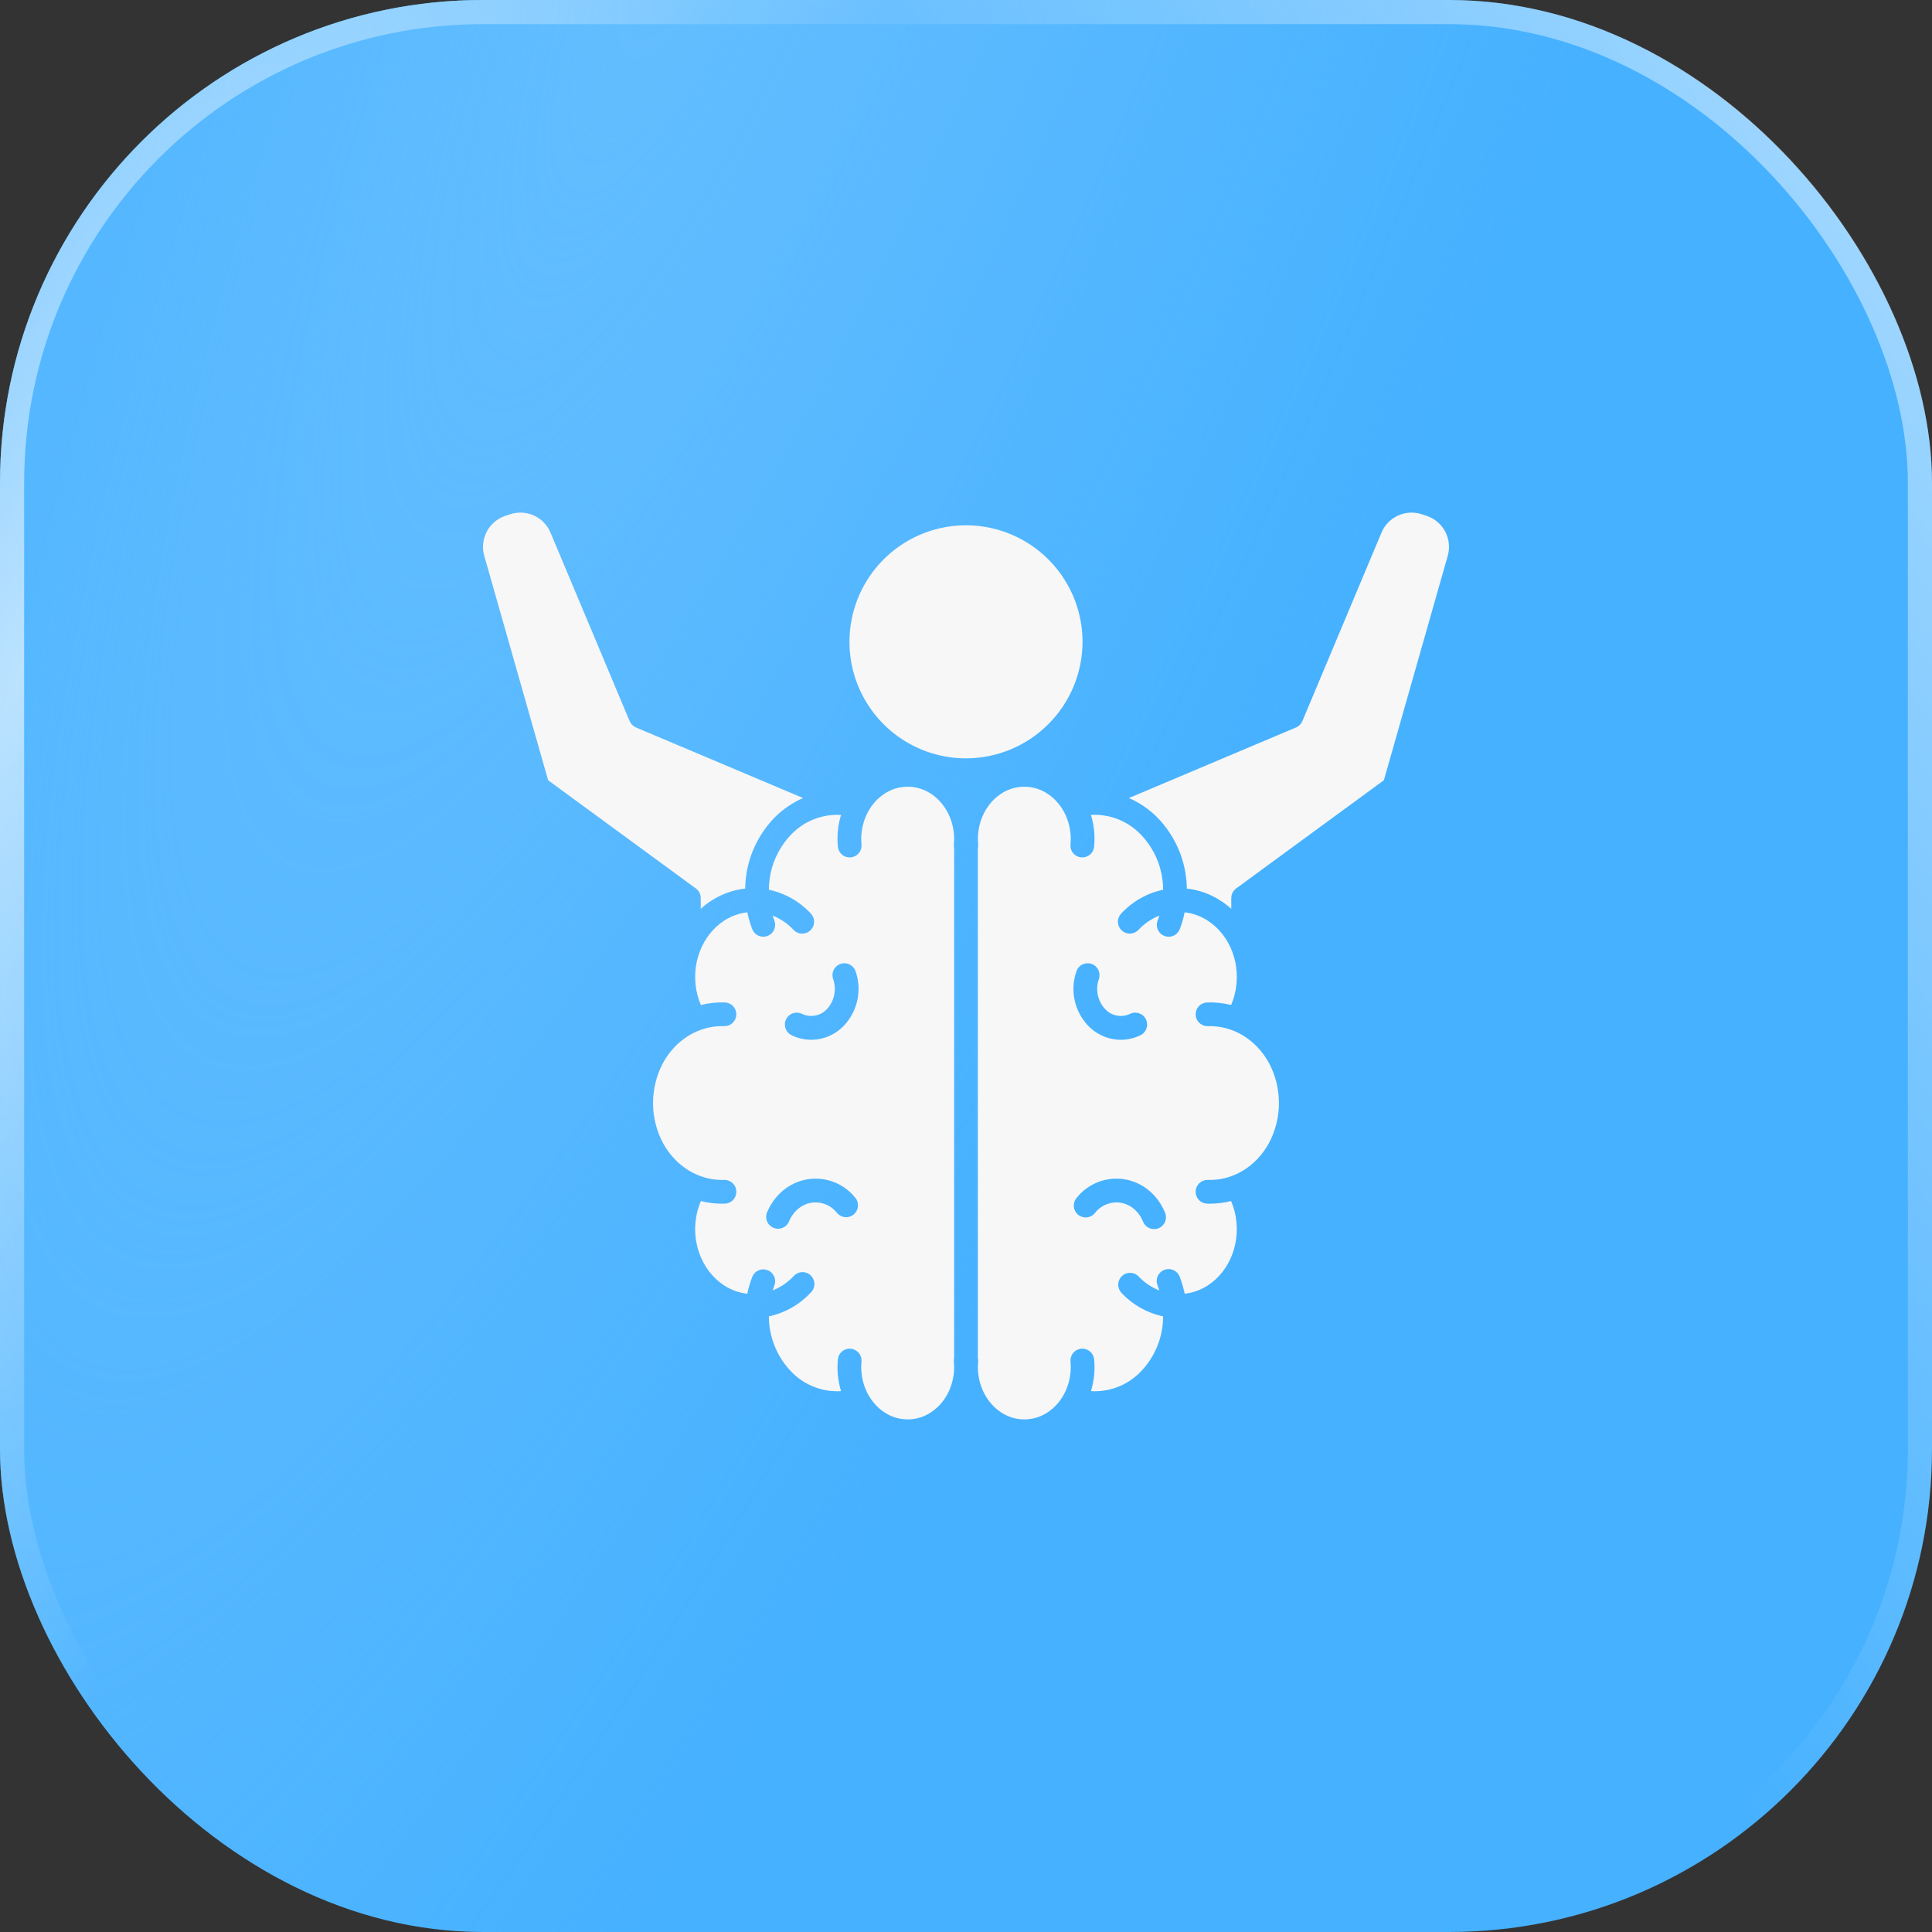 <svg width="80" height="80" viewBox="0 0 80 80" fill="none" xmlns="http://www.w3.org/2000/svg">
<rect x="0" y="0" width="80" height="80" fill="#333333" stroke="none"/>
<rect width="80" height="80" rx="20" fill="#46B1FF"/>
<rect width="80" height="80" rx="20" fill="url(#paint0_radial_77_1073)"/>
<rect x="0.5" y="0.5" width="79" height="79" rx="19.5" stroke="url(#paint1_radial_77_1073)" stroke-opacity="0.6"/>
<rect x="0.5" y="0.5" width="79" height="79" rx="19.5" stroke="url(#paint2_radial_77_1073)" stroke-opacity="0.6"/>
<path fill-rule="evenodd" clip-rule="evenodd" d="M35.426 49.609C35.505 49.711 35.54 49.839 35.525 49.966C35.511 50.093 35.447 50.21 35.347 50.291C35.248 50.372 35.121 50.411 34.994 50.4C34.866 50.389 34.748 50.328 34.664 50.231C34.54 50.07 34.375 49.946 34.186 49.87C33.997 49.795 33.791 49.772 33.59 49.803C33.184 49.871 32.839 50.166 32.666 50.59C32.614 50.706 32.518 50.798 32.4 50.845C32.281 50.892 32.149 50.892 32.031 50.844C31.913 50.795 31.818 50.703 31.766 50.586C31.715 50.469 31.711 50.337 31.755 50.217C32.059 49.477 32.683 48.959 33.427 48.833C33.799 48.772 34.181 48.811 34.533 48.948C34.884 49.084 35.193 49.313 35.426 49.609ZM34.801 39.913C34.74 39.934 34.684 39.967 34.636 40.01C34.588 40.053 34.548 40.105 34.52 40.163C34.492 40.221 34.475 40.284 34.471 40.348C34.467 40.413 34.476 40.477 34.497 40.538C34.572 40.747 34.588 40.973 34.544 41.191C34.501 41.409 34.399 41.61 34.249 41.775C34.123 41.916 33.954 42.012 33.769 42.05C33.583 42.088 33.39 42.066 33.218 41.986C33.159 41.956 33.095 41.938 33.029 41.933C32.963 41.928 32.897 41.936 32.834 41.957C32.771 41.978 32.714 42.012 32.664 42.056C32.615 42.1 32.575 42.154 32.547 42.214C32.518 42.274 32.502 42.339 32.5 42.405C32.498 42.471 32.508 42.537 32.532 42.599C32.556 42.661 32.592 42.717 32.638 42.765C32.683 42.813 32.739 42.85 32.799 42.876C33.047 42.994 33.318 43.056 33.592 43.056C33.849 43.054 34.103 43 34.339 42.896C34.574 42.792 34.786 42.642 34.961 42.453C35.234 42.158 35.422 41.794 35.504 41.4C35.586 41.006 35.559 40.597 35.427 40.217C35.406 40.156 35.373 40.1 35.33 40.052C35.287 40.003 35.235 39.964 35.177 39.936C35.119 39.907 35.056 39.891 34.992 39.887C34.927 39.883 34.863 39.892 34.802 39.913L34.801 39.913ZM44.575 49.609C44.534 49.659 44.504 49.717 44.485 49.779C44.467 49.84 44.46 49.905 44.467 49.969C44.473 50.033 44.492 50.096 44.523 50.153C44.553 50.209 44.594 50.26 44.644 50.301C44.694 50.342 44.752 50.372 44.814 50.391C44.875 50.409 44.94 50.416 45.004 50.409C45.069 50.403 45.131 50.384 45.188 50.353C45.245 50.323 45.295 50.281 45.336 50.231C45.46 50.07 45.625 49.946 45.814 49.87C46.003 49.795 46.209 49.772 46.41 49.803C46.816 49.871 47.161 50.166 47.334 50.59C47.371 50.68 47.434 50.758 47.515 50.812C47.597 50.866 47.692 50.895 47.79 50.895C47.854 50.895 47.917 50.883 47.976 50.858C48.096 50.809 48.192 50.714 48.243 50.593C48.293 50.473 48.294 50.338 48.245 50.217C47.942 49.477 47.317 48.959 46.575 48.833C46.203 48.771 45.821 48.811 45.469 48.947C45.117 49.084 44.808 49.312 44.575 49.609H44.575ZM46.408 43.056C46.682 43.056 46.953 42.994 47.2 42.877C47.261 42.851 47.316 42.813 47.362 42.765C47.408 42.717 47.444 42.661 47.468 42.599C47.491 42.537 47.502 42.471 47.5 42.405C47.497 42.339 47.481 42.274 47.453 42.214C47.425 42.154 47.385 42.1 47.336 42.056C47.286 42.012 47.229 41.979 47.166 41.957C47.103 41.936 47.037 41.928 46.971 41.933C46.905 41.938 46.84 41.956 46.782 41.986C46.61 42.066 46.417 42.088 46.232 42.05C46.047 42.012 45.879 41.916 45.753 41.775C45.603 41.611 45.5 41.409 45.456 41.191C45.412 40.974 45.428 40.748 45.503 40.538C45.545 40.415 45.537 40.28 45.48 40.163C45.423 40.045 45.322 39.955 45.198 39.913C45.075 39.87 44.94 39.878 44.823 39.935C44.705 39.992 44.616 40.094 44.573 40.217C44.44 40.597 44.413 41.006 44.495 41.4C44.578 41.794 44.766 42.158 45.039 42.453C45.214 42.642 45.426 42.792 45.661 42.896C45.897 43 46.151 43.054 46.408 43.056L46.408 43.056ZM46.746 33.045C47.176 33.232 47.568 33.497 47.901 33.828C48.685 34.618 49.131 35.682 49.144 36.794C49.642 36.849 50.121 37.02 50.541 37.294C50.698 37.395 50.846 37.508 50.984 37.634V37.187C50.984 37.11 51.002 37.033 51.037 36.964C51.072 36.895 51.123 36.836 51.185 36.79L57.303 32.309L59.947 23.019C60.044 22.681 60.006 22.319 59.841 22.008C59.676 21.698 59.397 21.464 59.062 21.356L58.877 21.295C58.552 21.187 58.199 21.206 57.888 21.348C57.578 21.49 57.332 21.745 57.202 22.061L53.927 29.862C53.877 29.98 53.782 30.075 53.664 30.124L46.746 33.045L46.746 33.045ZM40.504 34.966C40.423 34.14 40.782 33.327 41.413 32.894C41.706 32.687 42.056 32.576 42.414 32.576C42.773 32.576 43.123 32.687 43.416 32.894C44.047 33.327 44.406 34.14 44.327 34.966C44.321 35.03 44.327 35.095 44.346 35.157C44.364 35.218 44.395 35.276 44.436 35.326C44.477 35.375 44.528 35.417 44.585 35.447C44.642 35.477 44.704 35.496 44.768 35.502C44.785 35.504 44.801 35.504 44.817 35.504C44.939 35.504 45.057 35.458 45.147 35.376C45.238 35.294 45.294 35.181 45.305 35.059C45.349 34.616 45.304 34.169 45.174 33.744C45.55 33.722 45.926 33.781 46.277 33.916C46.629 34.051 46.947 34.26 47.211 34.528C47.819 35.145 48.161 35.976 48.162 36.842C47.494 36.984 46.886 37.33 46.423 37.831C46.334 37.926 46.286 38.053 46.291 38.183C46.295 38.313 46.35 38.436 46.446 38.525C46.541 38.614 46.667 38.662 46.797 38.658C46.927 38.654 47.051 38.599 47.14 38.504C47.38 38.246 47.676 38.045 48.004 37.915C47.983 37.984 47.961 38.052 47.934 38.119C47.911 38.18 47.9 38.244 47.901 38.308C47.903 38.373 47.917 38.436 47.944 38.495C47.97 38.554 48.007 38.608 48.054 38.652C48.101 38.697 48.156 38.731 48.216 38.755C48.272 38.777 48.332 38.788 48.393 38.788C48.492 38.788 48.589 38.758 48.671 38.701C48.753 38.645 48.816 38.565 48.853 38.472C48.939 38.247 49.006 38.014 49.053 37.777C49.394 37.816 49.72 37.933 50.008 38.12C50.958 38.732 51.418 39.984 51.129 41.163C51.091 41.318 51.04 41.469 50.977 41.615C50.645 41.531 50.304 41.496 49.963 41.51C49.836 41.52 49.718 41.578 49.634 41.673C49.549 41.769 49.505 41.893 49.51 42.02C49.515 42.147 49.569 42.267 49.661 42.355C49.752 42.443 49.875 42.492 50.002 42.492C51.042 42.451 52.017 43.04 52.554 44.031C52.819 44.538 52.958 45.102 52.958 45.674C52.958 46.247 52.819 46.81 52.554 47.317C52.017 48.308 51.042 48.898 50.002 48.857C49.874 48.857 49.752 48.906 49.66 48.994C49.568 49.083 49.514 49.203 49.509 49.33C49.504 49.457 49.548 49.581 49.633 49.677C49.718 49.772 49.836 49.83 49.963 49.84C50.011 49.842 50.058 49.843 50.107 49.843C50.4 49.842 50.691 49.805 50.974 49.733C51.039 49.879 51.091 50.03 51.128 50.185C51.417 51.365 50.958 52.617 50.007 53.23C49.72 53.416 49.395 53.532 49.055 53.572C49.006 53.335 48.938 53.102 48.852 52.876C48.83 52.814 48.796 52.758 48.751 52.709C48.707 52.661 48.653 52.622 48.594 52.594C48.534 52.567 48.469 52.552 48.404 52.55C48.338 52.548 48.273 52.559 48.212 52.583C48.15 52.606 48.094 52.642 48.047 52.687C48 52.733 47.962 52.787 47.936 52.848C47.91 52.908 47.897 52.973 47.896 53.039C47.896 53.104 47.909 53.169 47.934 53.23C47.96 53.297 47.983 53.365 48.003 53.433C47.675 53.304 47.38 53.104 47.139 52.846C47.049 52.756 46.927 52.706 46.8 52.704C46.673 52.703 46.55 52.75 46.458 52.837C46.365 52.924 46.309 53.044 46.303 53.171C46.296 53.298 46.339 53.422 46.422 53.519C46.886 54.02 47.494 54.365 48.162 54.508C48.161 55.374 47.82 56.204 47.212 56.821C46.948 57.089 46.629 57.298 46.278 57.433C45.926 57.568 45.55 57.627 45.174 57.604C45.304 57.179 45.349 56.732 45.306 56.29C45.293 56.16 45.23 56.04 45.129 55.957C45.029 55.874 44.899 55.835 44.77 55.847C44.64 55.86 44.52 55.923 44.438 56.024C44.355 56.124 44.315 56.254 44.327 56.383C44.406 57.209 44.048 58.023 43.417 58.456C43.123 58.663 42.774 58.774 42.415 58.774C42.056 58.774 41.706 58.663 41.413 58.456C40.782 58.023 40.423 57.209 40.504 56.383C40.508 56.33 40.504 56.276 40.491 56.224V35.124C40.504 35.073 40.508 35.019 40.504 34.966L40.504 34.966ZM35.672 34.966C35.679 35.03 35.672 35.095 35.654 35.157C35.635 35.218 35.604 35.276 35.563 35.326C35.522 35.375 35.471 35.417 35.414 35.447C35.358 35.477 35.295 35.496 35.231 35.502C35.215 35.504 35.198 35.504 35.182 35.504C35.06 35.504 34.942 35.458 34.852 35.376C34.762 35.294 34.705 35.181 34.694 35.059C34.651 34.617 34.695 34.17 34.825 33.745C34.45 33.723 34.073 33.781 33.722 33.916C33.371 34.051 33.052 34.26 32.788 34.528C32.18 35.145 31.839 35.976 31.838 36.842C32.505 36.984 33.113 37.33 33.577 37.831C33.621 37.878 33.655 37.933 33.678 37.994C33.701 38.054 33.711 38.119 33.709 38.183C33.707 38.248 33.693 38.311 33.666 38.37C33.639 38.429 33.601 38.482 33.554 38.526C33.507 38.57 33.452 38.605 33.391 38.627C33.331 38.65 33.267 38.661 33.202 38.659C33.138 38.657 33.074 38.642 33.015 38.615C32.956 38.589 32.903 38.551 32.859 38.504C32.619 38.246 32.324 38.045 31.995 37.915C32.016 37.984 32.039 38.052 32.065 38.119C32.088 38.18 32.099 38.244 32.098 38.308C32.096 38.373 32.082 38.436 32.056 38.495C32.03 38.554 31.992 38.608 31.945 38.652C31.898 38.697 31.843 38.731 31.783 38.755C31.727 38.777 31.667 38.788 31.607 38.788C31.507 38.788 31.41 38.758 31.328 38.702C31.247 38.645 31.184 38.565 31.148 38.472C31.061 38.247 30.993 38.014 30.945 37.777C30.605 37.816 30.279 37.933 29.991 38.119C29.041 38.732 28.581 39.984 28.87 41.163C28.909 41.318 28.96 41.469 29.023 41.615C29.354 41.531 29.695 41.496 30.037 41.509C30.163 41.52 30.281 41.578 30.366 41.673C30.45 41.769 30.494 41.893 30.489 42.02C30.484 42.147 30.43 42.267 30.338 42.355C30.247 42.443 30.124 42.492 29.997 42.492C28.955 42.451 27.982 43.04 27.445 44.031C27.18 44.538 27.041 45.102 27.041 45.674C27.041 46.246 27.18 46.81 27.445 47.317C27.982 48.309 28.957 48.897 29.997 48.857C30.124 48.857 30.247 48.906 30.339 48.994C30.431 49.082 30.485 49.203 30.49 49.33C30.495 49.457 30.451 49.581 30.366 49.676C30.282 49.772 30.163 49.83 30.037 49.84C29.988 49.842 29.941 49.843 29.894 49.843C29.601 49.842 29.309 49.805 29.024 49.733C28.96 49.879 28.909 50.03 28.87 50.185C28.581 51.365 29.041 52.617 29.991 53.23C30.278 53.416 30.604 53.532 30.944 53.572C30.992 53.335 31.061 53.102 31.148 52.876C31.171 52.816 31.206 52.761 31.251 52.714C31.295 52.667 31.349 52.63 31.408 52.604C31.466 52.578 31.53 52.563 31.595 52.562C31.659 52.56 31.723 52.572 31.783 52.595C31.844 52.618 31.899 52.653 31.945 52.697C31.992 52.742 32.029 52.795 32.056 52.854C32.082 52.913 32.096 52.977 32.097 53.041C32.099 53.106 32.088 53.17 32.065 53.23C32.038 53.297 32.016 53.365 31.995 53.433C32.323 53.304 32.619 53.104 32.859 52.845C32.902 52.795 32.955 52.755 33.015 52.726C33.075 52.697 33.139 52.68 33.205 52.677C33.272 52.673 33.338 52.683 33.4 52.706C33.462 52.729 33.519 52.764 33.567 52.809C33.615 52.855 33.654 52.909 33.681 52.97C33.708 53.03 33.722 53.096 33.723 53.162C33.724 53.228 33.711 53.294 33.686 53.355C33.661 53.416 33.623 53.472 33.576 53.518C33.112 54.019 32.505 54.365 31.838 54.508C31.839 55.374 32.18 56.204 32.788 56.821C33.052 57.089 33.371 57.298 33.722 57.433C34.074 57.568 34.45 57.627 34.826 57.604C34.696 57.179 34.651 56.732 34.694 56.29C34.707 56.16 34.77 56.04 34.871 55.957C34.971 55.874 35.1 55.835 35.23 55.847C35.36 55.86 35.479 55.923 35.562 56.024C35.645 56.124 35.685 56.254 35.672 56.383C35.594 57.209 35.952 58.023 36.583 58.456C36.876 58.663 37.226 58.774 37.585 58.774C37.944 58.774 38.294 58.663 38.587 58.456C39.22 58.023 39.577 57.209 39.498 56.383C39.492 56.33 39.496 56.276 39.509 56.224V35.124C39.496 35.073 39.492 35.019 39.498 34.966C39.577 34.14 39.22 33.327 38.587 32.894C38.294 32.687 37.944 32.576 37.585 32.576C37.226 32.576 36.876 32.687 36.583 32.894C35.952 33.327 35.594 34.141 35.672 34.966L35.672 34.966ZM20.053 23.019C19.956 22.681 19.994 22.318 20.159 22.008C20.324 21.697 20.603 21.463 20.937 21.355L21.123 21.295C21.448 21.187 21.801 21.206 22.112 21.348C22.422 21.49 22.668 21.745 22.798 22.061L26.073 29.862C26.124 29.98 26.218 30.074 26.336 30.124L33.254 33.045C32.824 33.232 32.432 33.497 32.099 33.828C31.316 34.618 30.87 35.682 30.856 36.794C30.358 36.849 29.879 37.02 29.459 37.294C29.302 37.395 29.154 37.508 29.016 37.634V37.187C29.016 37.11 28.998 37.033 28.963 36.964C28.928 36.895 28.877 36.836 28.815 36.79L22.697 32.309L20.053 23.019ZM44.825 26.576C44.825 25.622 44.542 24.689 44.012 23.896C43.481 23.102 42.728 22.484 41.846 22.119C40.964 21.753 39.994 21.658 39.058 21.844C38.122 22.03 37.262 22.49 36.588 23.165C35.913 23.84 35.453 24.7 35.267 25.636C35.081 26.572 35.177 27.542 35.542 28.424C35.908 29.305 36.526 30.059 37.32 30.589C38.114 31.119 39.047 31.402 40.001 31.402C41.28 31.4 42.506 30.891 43.41 29.986C44.315 29.082 44.824 27.855 44.825 26.576Z" fill="#F7F7F7"/>
<defs>
<radialGradient id="paint0_radial_77_1073" cx="0" cy="0" r="1" gradientTransform="matrix(10.051 62.74 -62.74 114.832 28.855 -4.384)" gradientUnits="userSpaceOnUse">
<stop stop-color="#64BEFF"/>
<stop offset="1" stop-color="#64BEFF" stop-opacity="0"/>
</radialGradient>
<radialGradient id="paint1_radial_77_1073" cx="0" cy="0" r="1" gradientTransform="matrix(-10.321 78.243 -78.243 -109.699 80 -6.486)" gradientUnits="userSpaceOnUse">
<stop stop-color="white"/>
<stop offset="1" stop-color="white" stop-opacity="0"/>
</radialGradient>
<radialGradient id="paint2_radial_77_1073" cx="0" cy="0" r="1" gradientTransform="matrix(5.223 38.919 -38.919 55.51 0.912 27.432)" gradientUnits="userSpaceOnUse">
<stop stop-color="white"/>
<stop offset="1" stop-color="white" stop-opacity="0"/>
</radialGradient>
</defs>
</svg>
